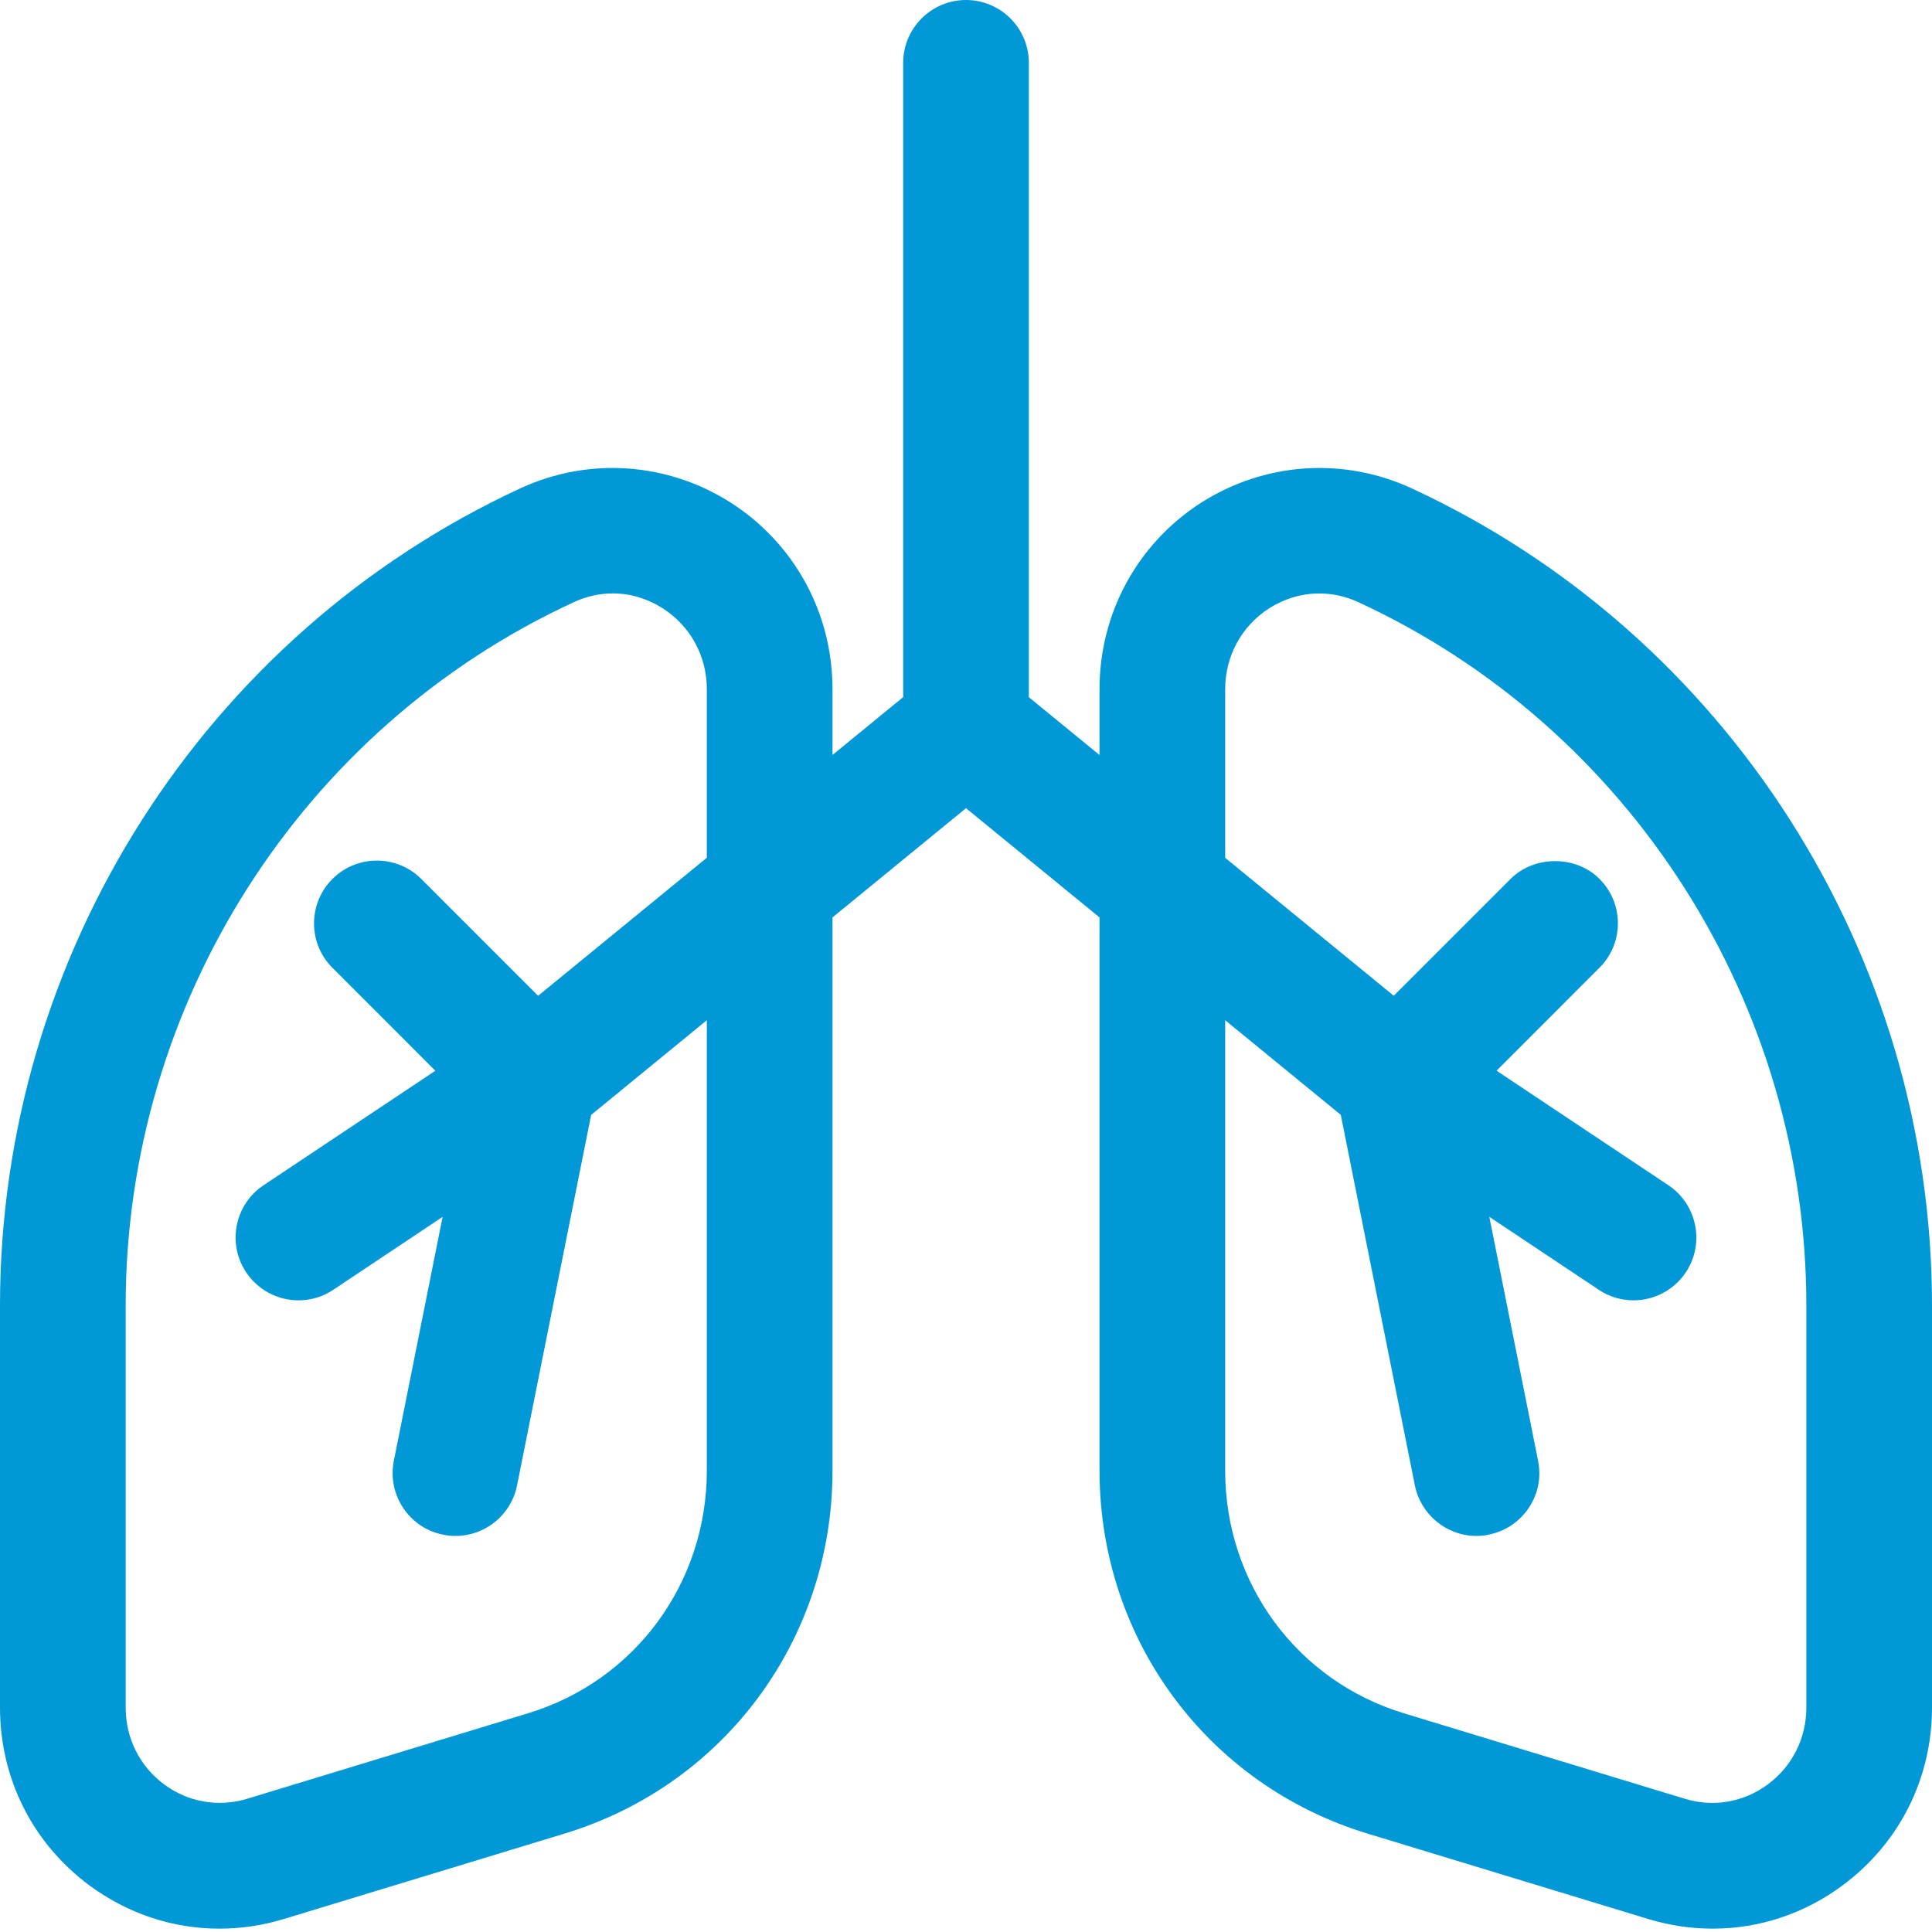 <?xml version="1.0" encoding="UTF-8"?>
<svg width="80px" height="80px" viewBox="0 0 80 80" version="1.1" xmlns="http://www.w3.org/2000/svg" xmlns:xlink="http://www.w3.org/1999/xlink">
    <title>icon-viszeral-thoraxchirurgie-ksw</title>
    <g id="01-Library-(OK)" stroke="none" stroke-width="1" fill="none" fill-rule="evenodd">
        <g id="KSW_Library_Atoms_03_Update_20211026" transform="translate(-677, -2542)" fill="#0098D7">
            <g id="icon-viszeral-thoraxchirurgie-ksw" transform="translate(677, 2542)">
                <path d="M74.797,70.705 C74.797,71.977 74.214,73.137 73.198,73.89 C72.2,74.627 70.951,74.844 69.767,74.484 L58.131,70.943 C53.705,69.598 50.732,65.561 50.732,60.894 L50.732,42.245 L55.519,46.162 L58.588,61.51 C58.833,62.721 59.903,63.6 61.135,63.6 C61.334,63.6 61.515,63.579 61.645,63.545 C62.331,63.409 62.92,63.014 63.306,62.433 C63.691,61.857 63.826,61.163 63.688,60.485 L61.669,50.386 L66.198,53.405 C66.624,53.693 67.125,53.844 67.642,53.844 C68.512,53.844 69.321,53.41 69.807,52.684 C70.6,51.493 70.277,49.875 69.085,49.078 L61.971,44.335 L66.231,40.072 C66.722,39.582 66.993,38.928 66.993,38.232 C66.993,37.537 66.722,36.884 66.232,36.394 C65.251,35.411 63.534,35.411 62.552,36.393 L57.712,41.232 L50.732,35.521 L50.732,28.533 C50.732,27.172 51.411,25.923 52.545,25.194 C53.194,24.783 53.911,24.574 54.631,24.574 C55.18,24.574 55.73,24.695 56.254,24.938 C67.519,30.142 74.797,41.572 74.797,54.056 L74.797,70.705 Z M29.268,35.518 L22.282,41.234 L17.444,36.396 C16.43,35.382 14.78,35.382 13.766,36.396 C13.274,36.887 13.004,37.541 13.004,38.236 C13.004,38.932 13.274,39.584 13.766,40.075 L18.027,44.338 L10.916,49.077 C10.338,49.463 9.943,50.05 9.807,50.731 C9.671,51.412 9.808,52.105 10.194,52.686 C10.68,53.411 11.488,53.844 12.358,53.844 C12.875,53.844 13.375,53.693 13.8,53.407 L18.328,50.388 L16.308,60.489 C16.173,61.172 16.31,61.864 16.697,62.443 C17.083,63.021 17.671,63.413 18.34,63.545 C18.507,63.582 18.684,63.6 18.864,63.6 C20.099,63.6 21.169,62.72 21.409,61.511 L24.478,46.165 L29.268,42.245 L29.268,60.891 C29.268,65.557 26.294,69.596 21.865,70.943 L10.231,74.484 C9.047,74.842 7.795,74.627 6.8,73.891 C5.785,73.138 5.204,71.977 5.204,70.705 L5.204,54.056 C5.204,41.574 12.482,30.145 23.75,24.939 C24.269,24.696 24.818,24.572 25.379,24.572 C26.098,24.572 26.815,24.787 27.452,25.196 C28.589,25.924 29.268,27.172 29.268,28.533 L29.268,35.518 Z M58.437,20.213 C55.618,18.917 52.37,19.141 49.743,20.811 C47.104,22.501 45.529,25.387 45.529,28.533 L45.529,31.264 L42.602,28.869 L42.602,2.602 C42.602,1.167 41.435,9.75609756e-05 40,9.75609756e-05 C38.566,9.75609756e-05 37.399,1.167 37.399,2.602 L37.399,28.866 L34.472,31.262 L34.472,28.533 C34.472,25.387 32.896,22.501 30.254,20.81 C27.632,19.14 24.382,18.916 21.562,20.214 C8.463,26.268 0,39.551 0,54.056 L0,70.705 C0,73.639 1.347,76.322 3.7,78.069 C5.288,79.241 7.149,79.861 9.083,79.861 C9.978,79.861 10.874,79.727 11.747,79.464 L23.383,75.923 C30.016,73.903 34.472,67.864 34.472,60.894 L34.472,37.988 L40,33.465 L45.529,37.988 L45.529,60.891 C45.529,67.864 49.986,73.904 56.62,75.923 L68.257,79.464 C69.127,79.727 70.02,79.861 70.917,79.861 C72.859,79.861 74.719,79.24 76.299,78.068 C78.651,76.324 80,73.64 80,70.705 L80,54.056 C80,39.551 71.537,26.268 58.437,20.213 L58.437,20.213 Z" id="Fill-1"></path>
            </g>
        </g>
    </g>
</svg>